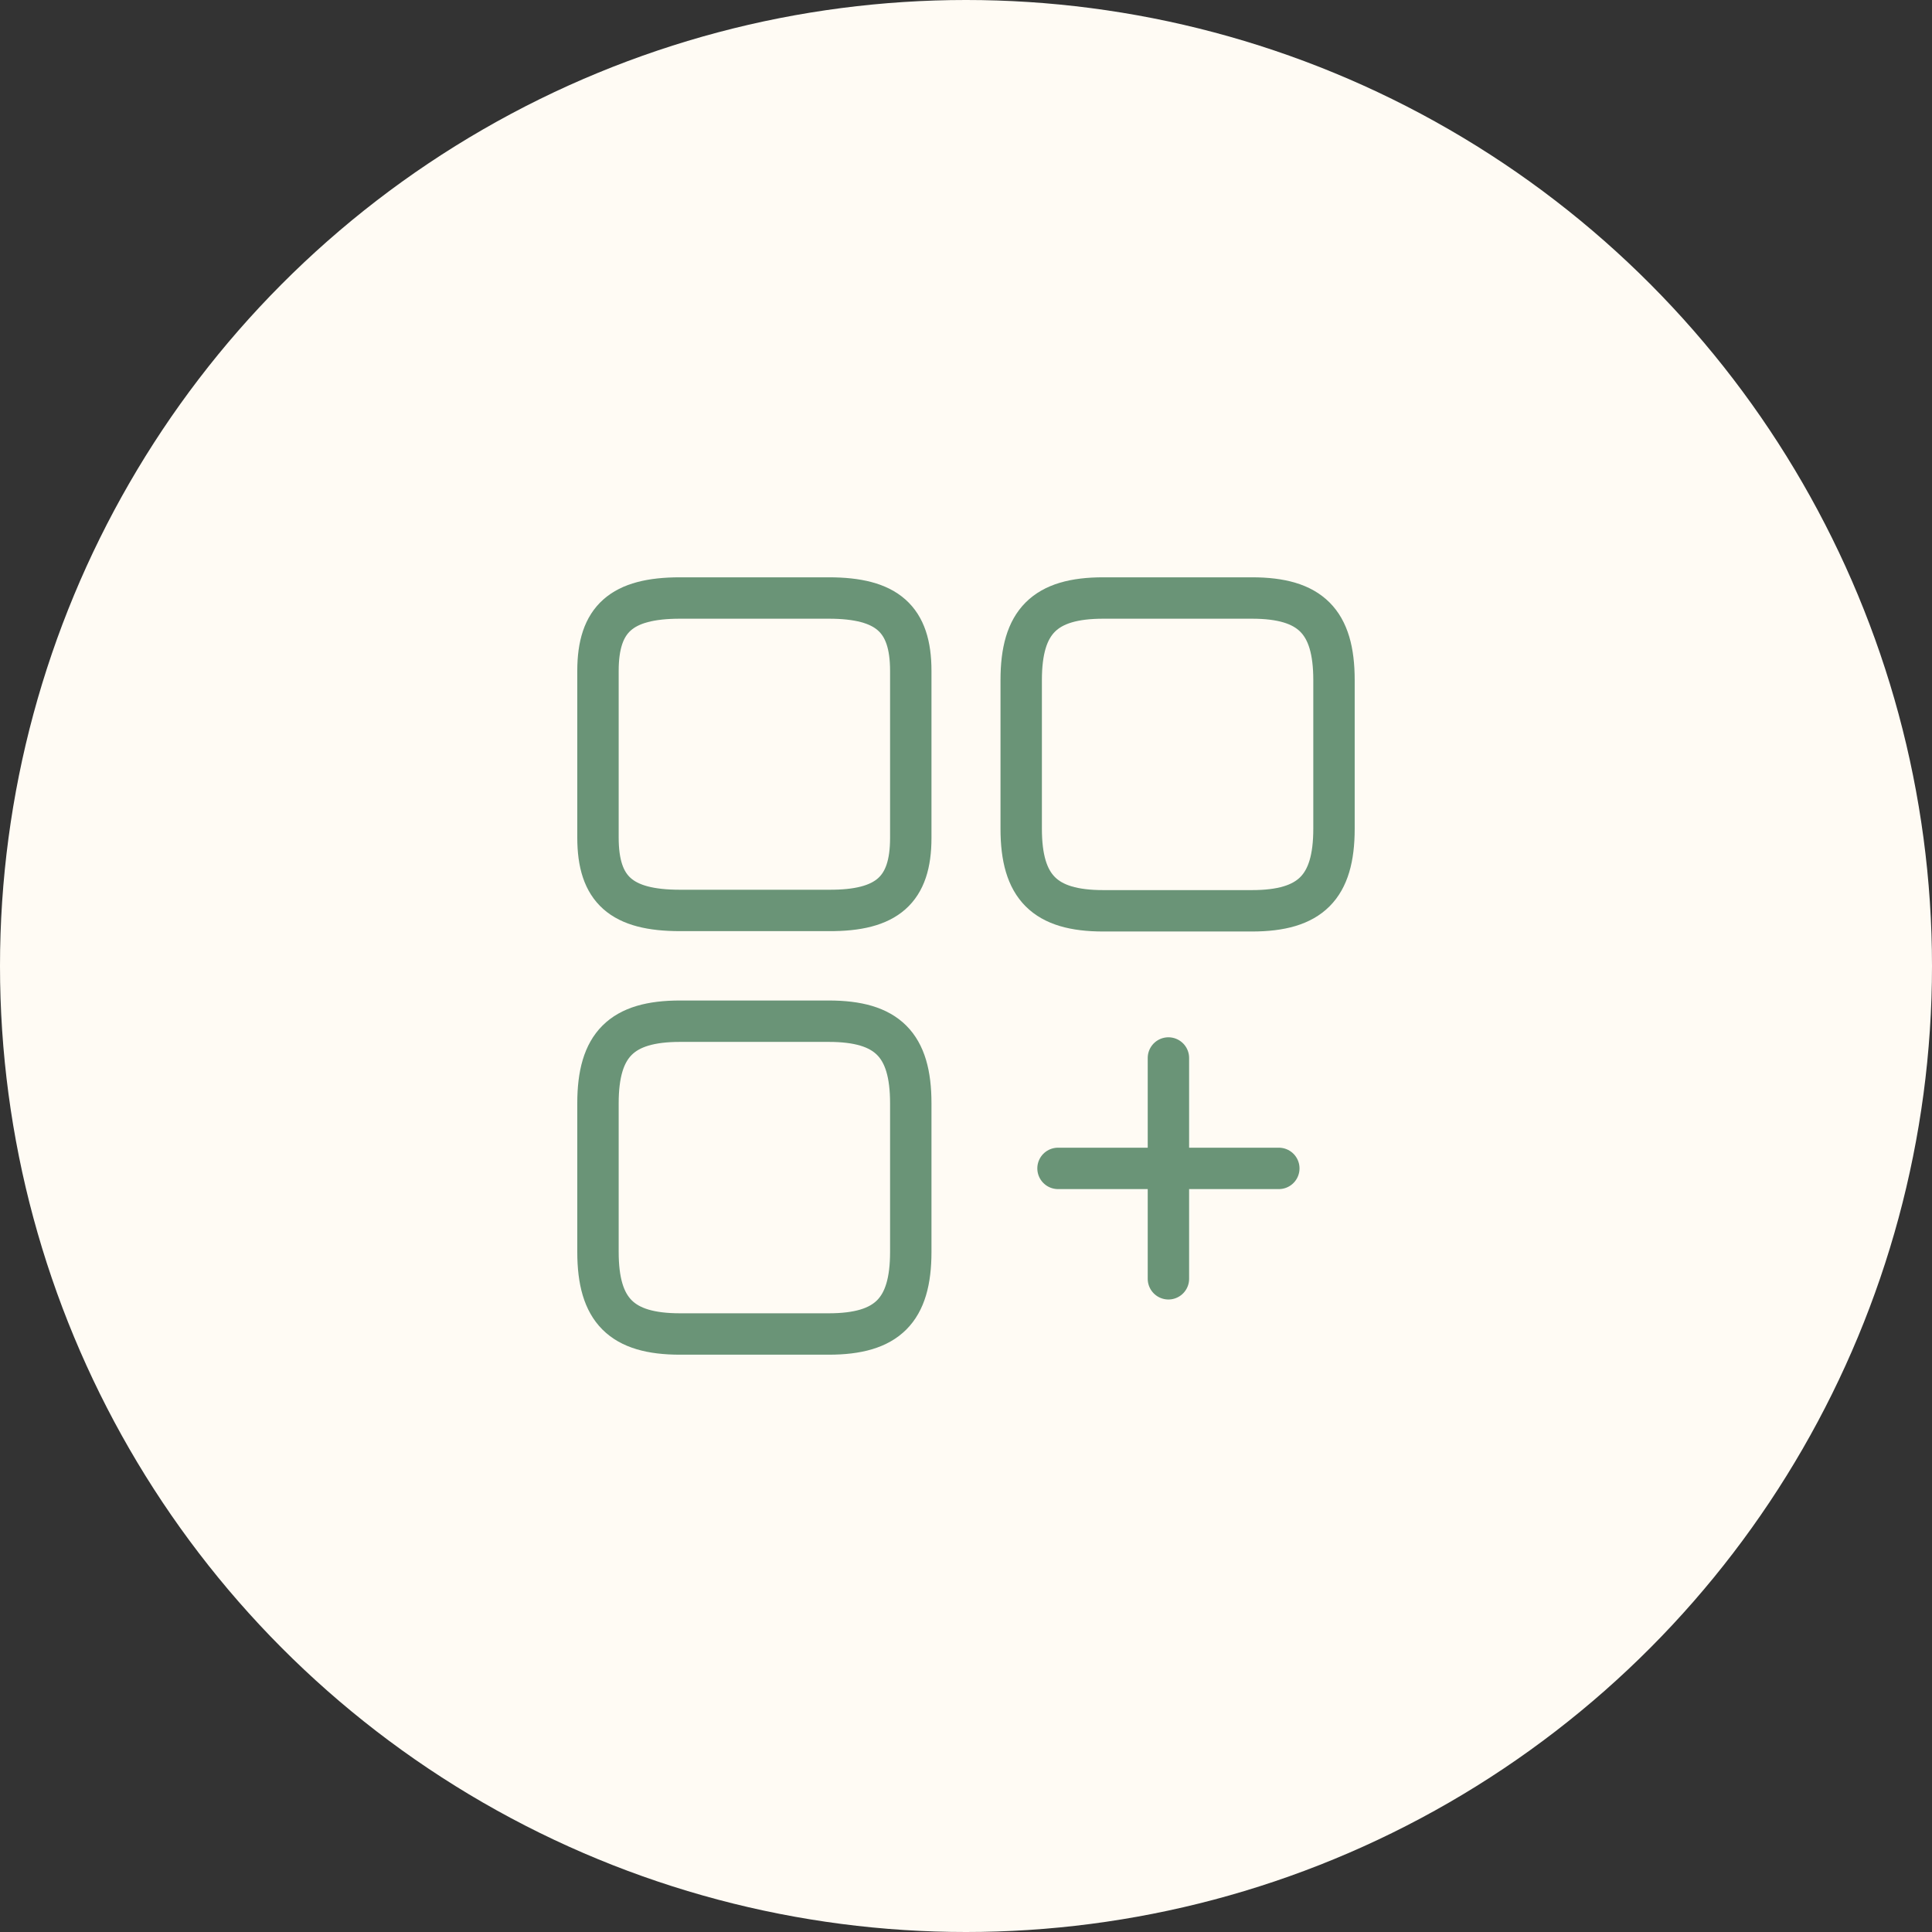<?xml version="1.0" encoding="UTF-8"?> <svg xmlns="http://www.w3.org/2000/svg" width="70" height="70" viewBox="0 0 70 70" fill="none"><rect x="0" y="0" width="70" height="70" fill="#333333" stroke="none"/> <circle cx="35" cy="35" r="35" fill="#FFFBF4"></circle> <path d="M48.333 30.027V24.64C48.333 22.52 47.48 21.667 45.36 21.667H39.973C37.853 21.667 37 22.52 37 24.64V30.027C37 32.147 37.853 33 39.973 33H45.36C47.48 33 48.333 32.147 48.333 30.027Z" stroke="#6A9477" stroke-width="1.5" stroke-linecap="round" stroke-linejoin="round"></path> <path d="M32.999 30.36V24.307C32.999 22.427 32.146 21.667 30.026 21.667H24.639C22.519 21.667 21.666 22.427 21.666 24.307V30.347C21.666 32.24 22.519 32.987 24.639 32.987H30.026C32.146 33 32.999 32.24 32.999 30.36Z" stroke="#6A9477" stroke-width="1.5" stroke-linecap="round" stroke-linejoin="round"></path> <path d="M32.999 45.36V39.973C32.999 37.853 32.146 37 30.026 37H24.639C22.519 37 21.666 37.853 21.666 39.973V45.36C21.666 47.48 22.519 48.333 24.639 48.333H30.026C32.146 48.333 32.999 47.48 32.999 45.36Z" stroke="#6A9477" stroke-width="1.5" stroke-linecap="round" stroke-linejoin="round"></path> <path d="M38.334 42.333H46.334" stroke="#6A9477" stroke-width="1.5" stroke-linecap="round"></path> <path d="M42.334 46.333V38.333" stroke="#6A9477" stroke-width="1.5" stroke-linecap="round"></path> </svg> 